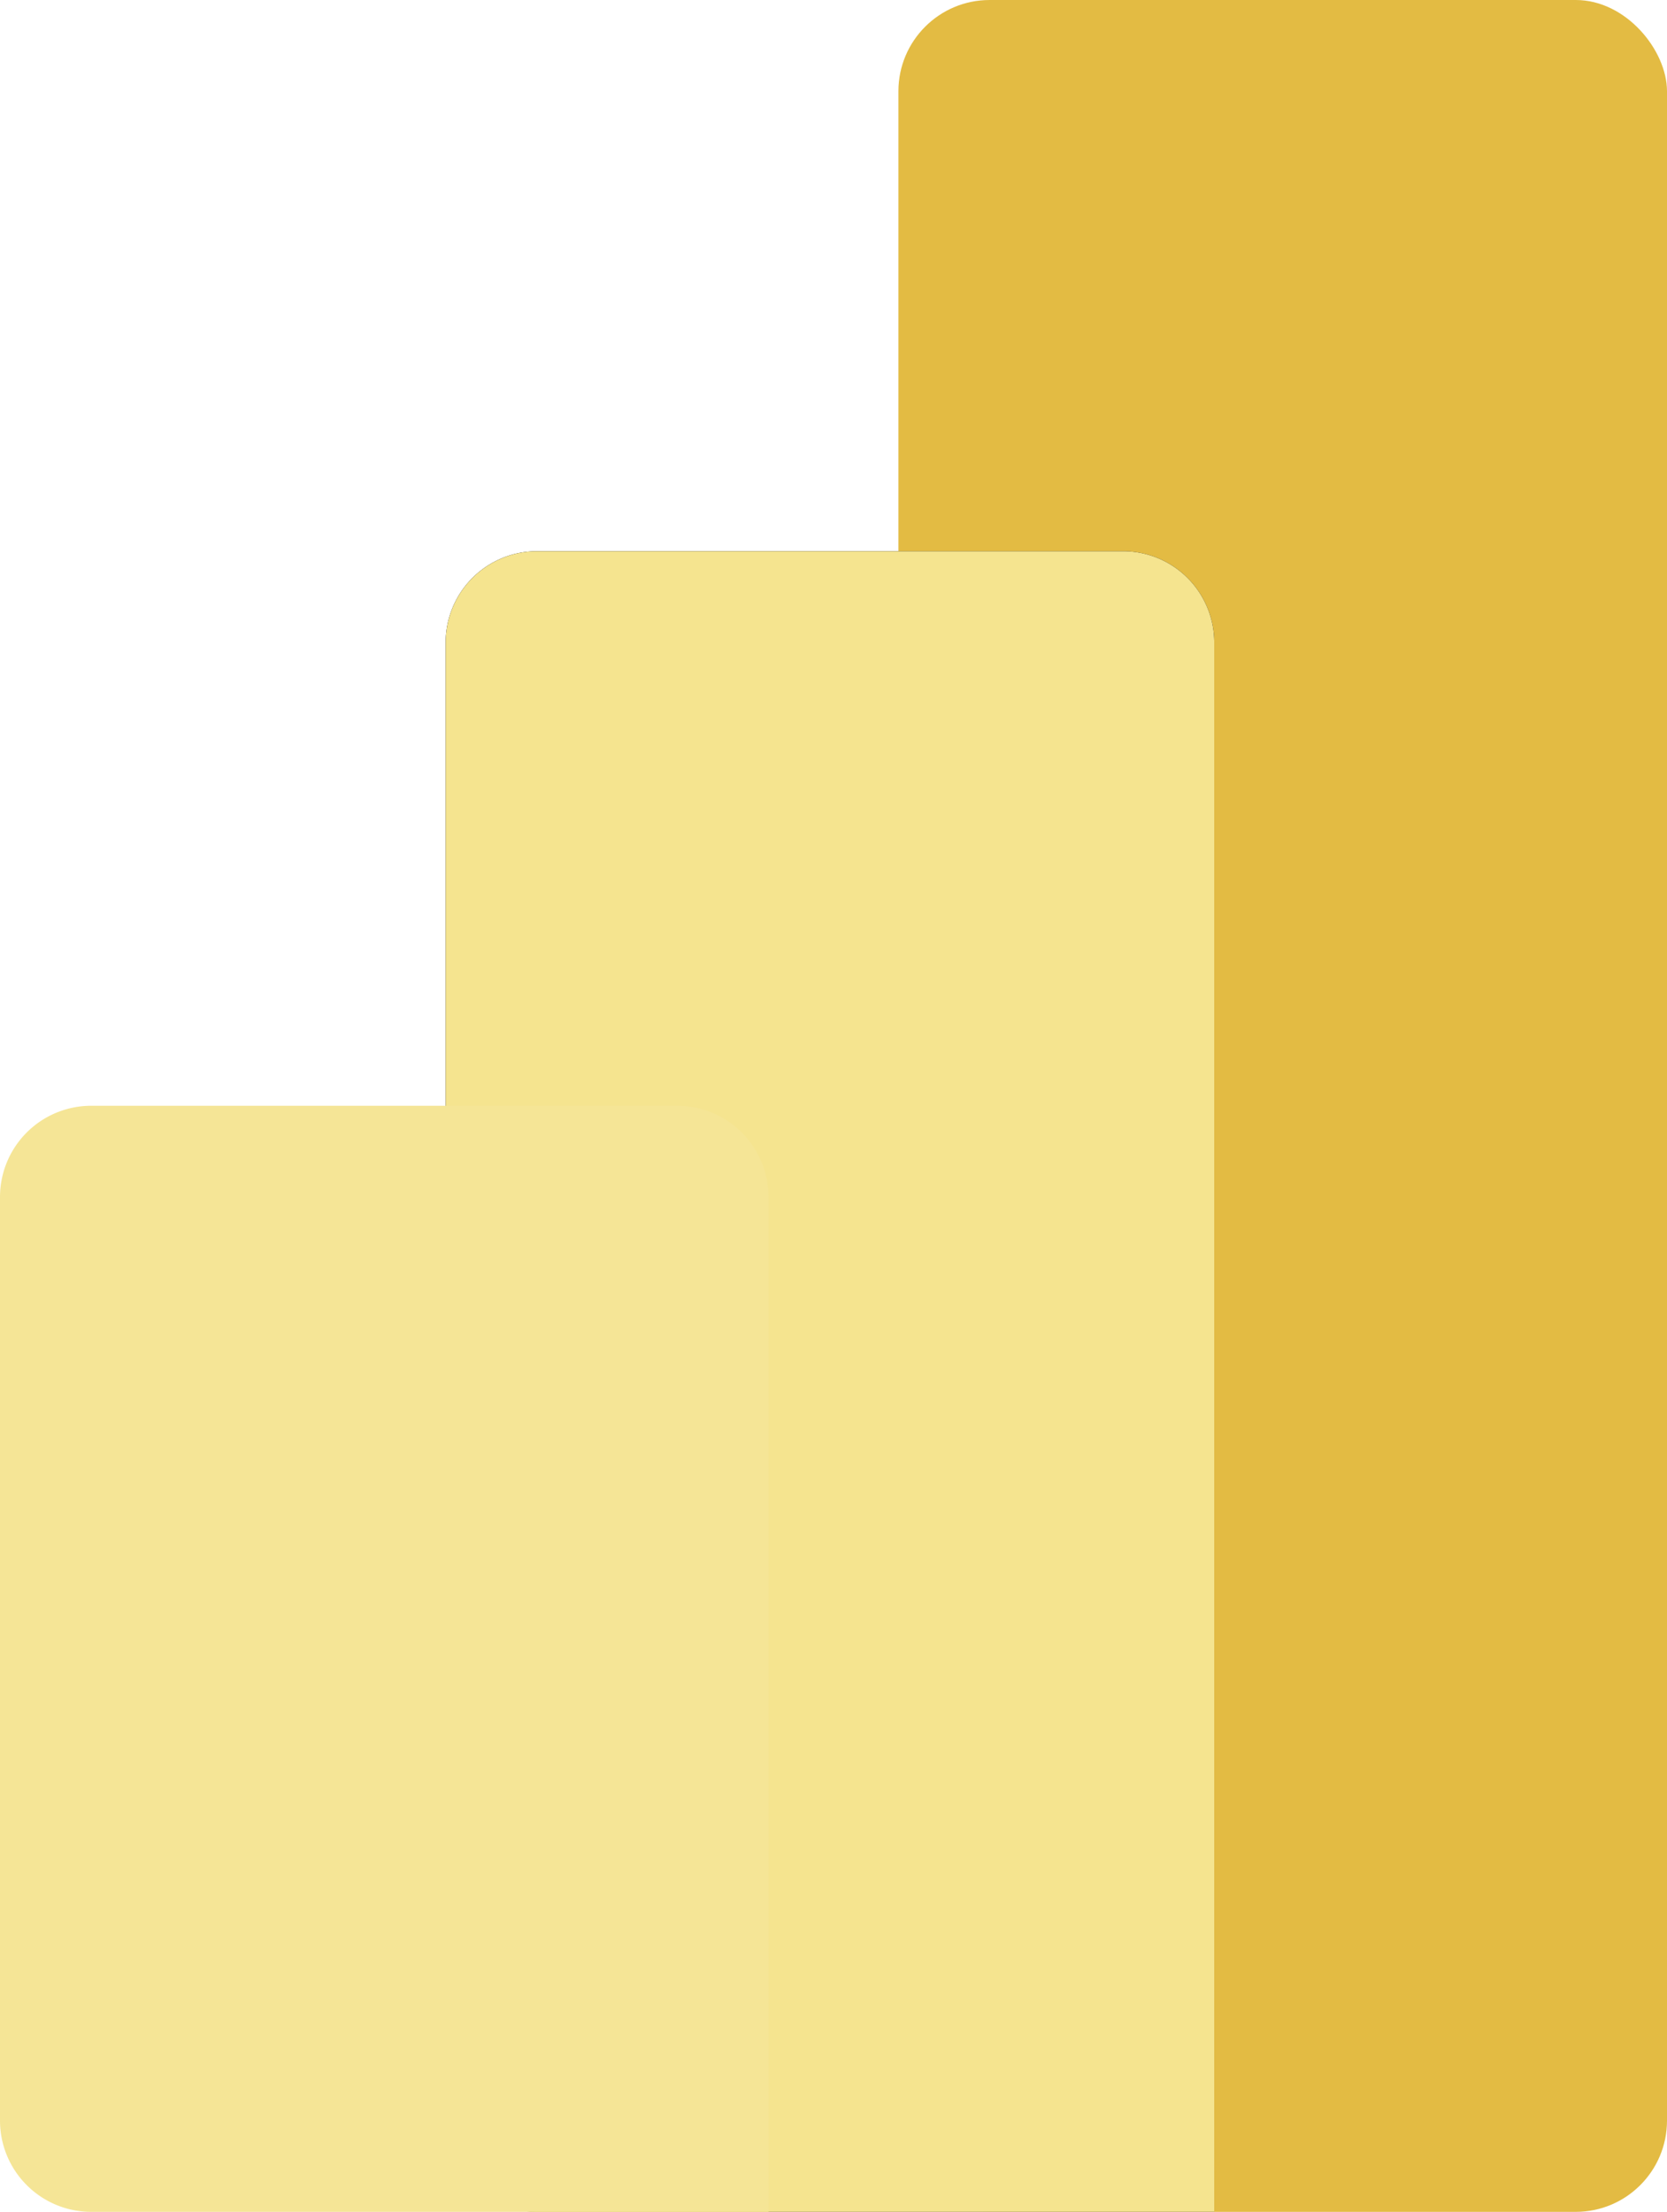 <svg xmlns="http://www.w3.org/2000/svg" xmlns:xlink="http://www.w3.org/1999/xlink" width="31.356" height="41.588" viewBox="0 0 31.356 41.588">
  <defs>
    <linearGradient id="linear-gradient" x1="-103.898" y1="-54.419" x2="-103.898" y2="-54.421" gradientUnits="objectBoundingBox">
      <stop offset="0" stop-color="#e3bb43"/>
      <stop offset="1" stop-color="#a5591f"/>
    </linearGradient>
    <linearGradient id="linear-gradient-2" x1="-103.27" y1="-72.861" x2="-103.27" y2="-72.863" gradientUnits="objectBoundingBox">
      <stop offset="0" stop-color="#f5e48f"/>
      <stop offset="1" stop-color="#d39935"/>
    </linearGradient>
    <linearGradient id="linear-gradient-3" x1="-102.659" y1="-110.049" x2="-102.659" y2="-110.052" gradientUnits="objectBoundingBox">
      <stop offset="0" stop-color="#f5e596"/>
      <stop offset="1" stop-color="#eccc54"/>
    </linearGradient>
  </defs>
  <g id="PBI-Logo" transform="translate(-1491.526 -3338.892)">
    <g id="Group">
      <rect id="Rectangle" width="14.457" height="41.588" rx="1.716" transform="translate(1508.425 3338.892)" fill="url(#linear-gradient)"/>
      <g id="Combined-Shape">
        <g id="Group_89" data-name="Group 89">
          <path id="path-3" d="M1514.366,3378.764v1.716h-12.741a1.716,1.716,0,0,1-1.716-1.716v-27.791a1.717,1.717,0,0,1,1.716-1.717h11.025a1.716,1.716,0,0,1,1.716,1.717Z" fill-rule="evenodd"/>
        </g>
        <g id="Group_90" data-name="Group 90">
          <path id="path-3-2" data-name="path-3" d="M1514.366,3378.764v1.716h-12.741a1.716,1.716,0,0,1-1.716-1.716v-27.791a1.717,1.717,0,0,1,1.716-1.717h11.025a1.716,1.716,0,0,1,1.716,1.717Z" fill-rule="evenodd" fill="url(#linear-gradient-2)"/>
        </g>
      </g>
      <path id="Combined-Shape-2" data-name="Combined-Shape" d="M1505.982,3378.764v1.716h-12.74a1.716,1.716,0,0,1-1.716-1.716V3361.4a1.716,1.716,0,0,1,1.716-1.717h11.024a1.717,1.717,0,0,1,1.716,1.717Z" fill-rule="evenodd" fill="url(#linear-gradient-3)"/>
    </g>
  </g>
</svg>
